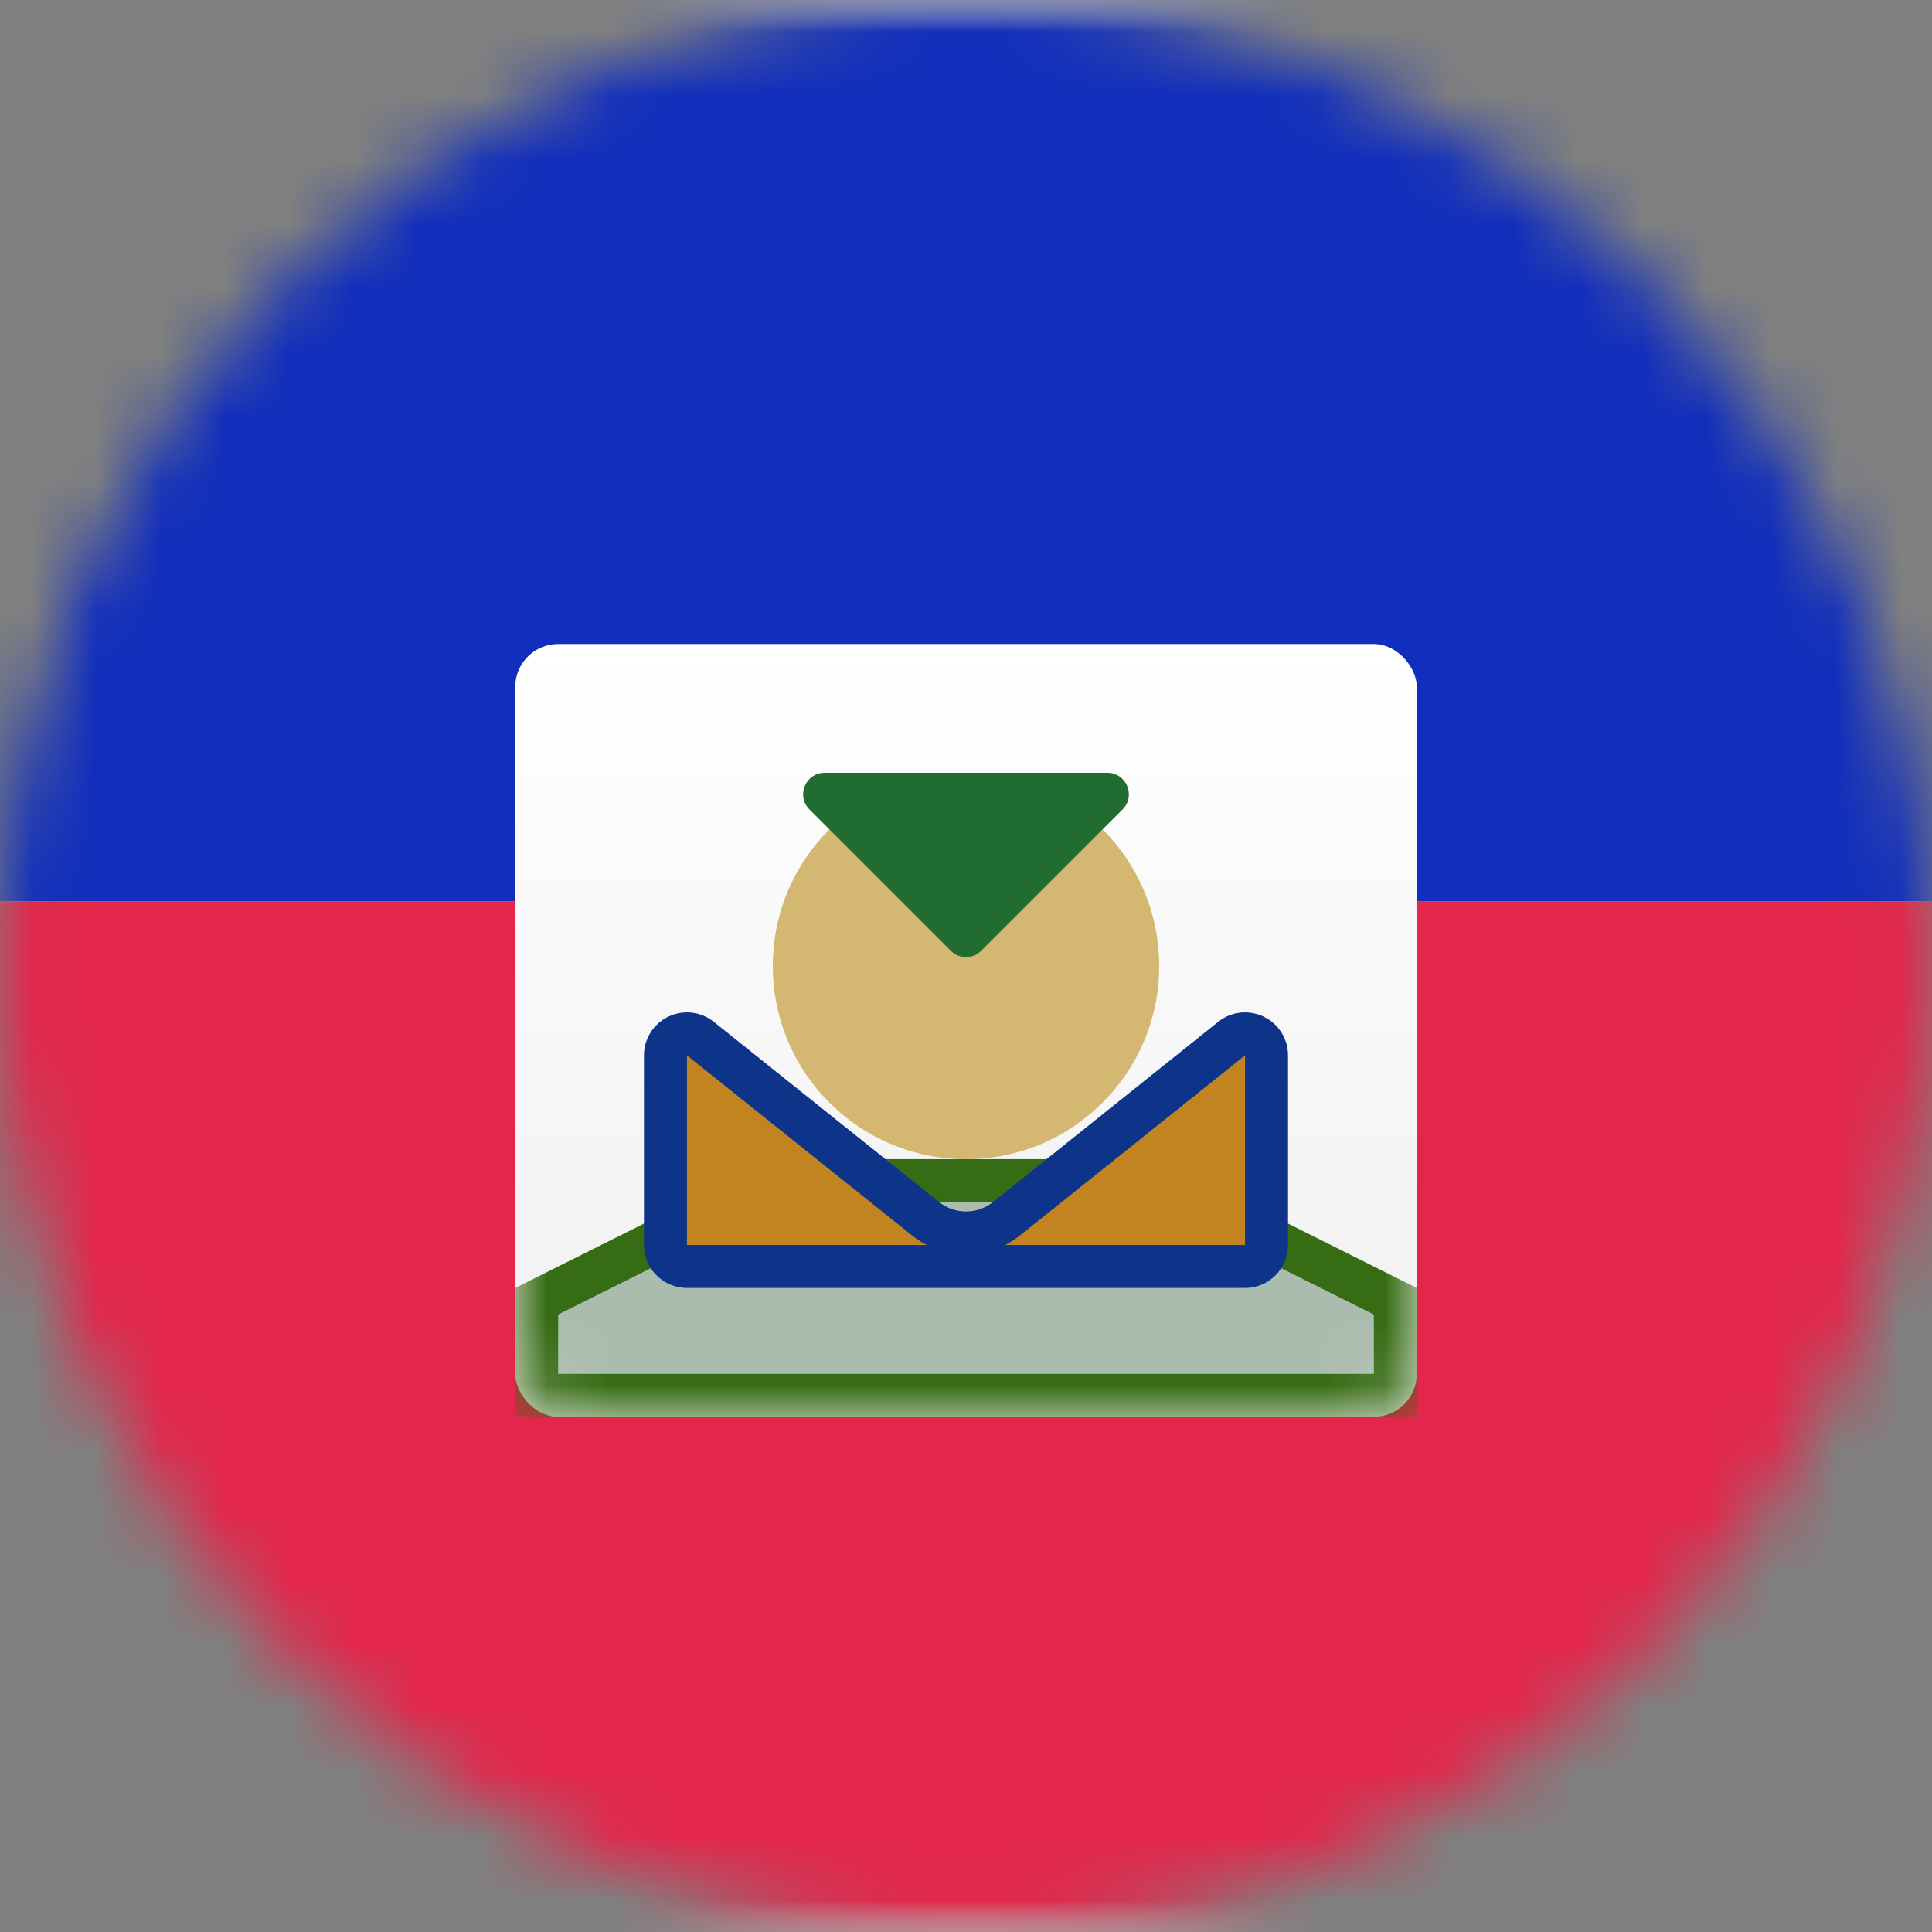 <svg width="30" height="30" viewBox="0 0 30 30" fill="none" xmlns="http://www.w3.org/2000/svg">
<rect x="0" y="0" width="30" height="30" fill="#808080" stroke="none"/>
<mask id="mask0_245_5983" style="mask-type:alpha" maskUnits="userSpaceOnUse" x="0" y="0" width="30" height="30">
<circle cx="15" cy="15" r="15" fill="#D9D9D9"/>
</mask>
<g mask="url(#mask0_245_5983)">
<rect x="-6" width="42" height="30" rx="2" fill="white"/>
<mask id="mask1_245_5983" style="mask-type:luminance" maskUnits="userSpaceOnUse" x="-6" y="0" width="42" height="30">
<rect x="-6" width="42" height="30" rx="2" fill="white"/>
</mask>
<g mask="url(#mask1_245_5983)">
<path fill-rule="evenodd" clip-rule="evenodd" d="M-6 14H36V0H-6V14Z" fill="#112EBC"/>
<path fill-rule="evenodd" clip-rule="evenodd" d="M-6 30H36V14H-6V30Z" fill="#E3264A"/>
<rect x="8" y="10" width="14" height="12" rx="0.667" fill="url(#paint0_linear_245_5983)"/>
<mask id="mask2_245_5983" style="mask-type:luminance" maskUnits="userSpaceOnUse" x="8" y="10" width="14" height="12">
<rect x="8" y="10" width="14" height="12" rx="0.667" fill="white"/>
</mask>
<g mask="url(#mask2_245_5983)">
<path d="M8.333 21.667V20.206L11.586 18.58C11.91 18.418 12.267 18.333 12.63 18.333H17.37C17.733 18.333 18.09 18.418 18.414 18.58L21.667 20.206V21.667H8.333Z" fill="#AABCAE" stroke="#366C14" stroke-width="0.667"/>
<path fill-rule="evenodd" clip-rule="evenodd" d="M15 18C16.657 18 18 16.657 18 15C18 13.343 16.657 12 15 12C13.343 12 12 13.343 12 15C12 16.657 13.343 18 15 18Z" fill="#D4B872"/>
<path d="M10.333 16.387C10.333 16.107 10.657 15.952 10.875 16.127L14.375 18.927C14.741 19.219 15.259 19.219 15.625 18.927L19.125 16.127C19.343 15.952 19.667 16.107 19.667 16.387V19.333C19.667 19.517 19.517 19.666 19.333 19.666H10.667C10.483 19.666 10.333 19.517 10.333 19.333V16.387Z" fill="#C28321" stroke="#0D3488" stroke-width="0.667"/>
<path fill-rule="evenodd" clip-rule="evenodd" d="M12.569 12.569C12.359 12.359 12.508 12 12.805 12H17.195C17.492 12 17.641 12.359 17.431 12.569L15.236 14.764C15.105 14.895 14.895 14.895 14.764 14.764L12.569 12.569Z" fill="#216C30"/>
</g>
</g>
</g>
<defs>
<linearGradient id="paint0_linear_245_5983" x1="8" y1="10" x2="8" y2="22" gradientUnits="userSpaceOnUse">
<stop stop-color="white"/>
<stop offset="1" stop-color="#F0F0F0"/>
</linearGradient>
</defs>
</svg>
